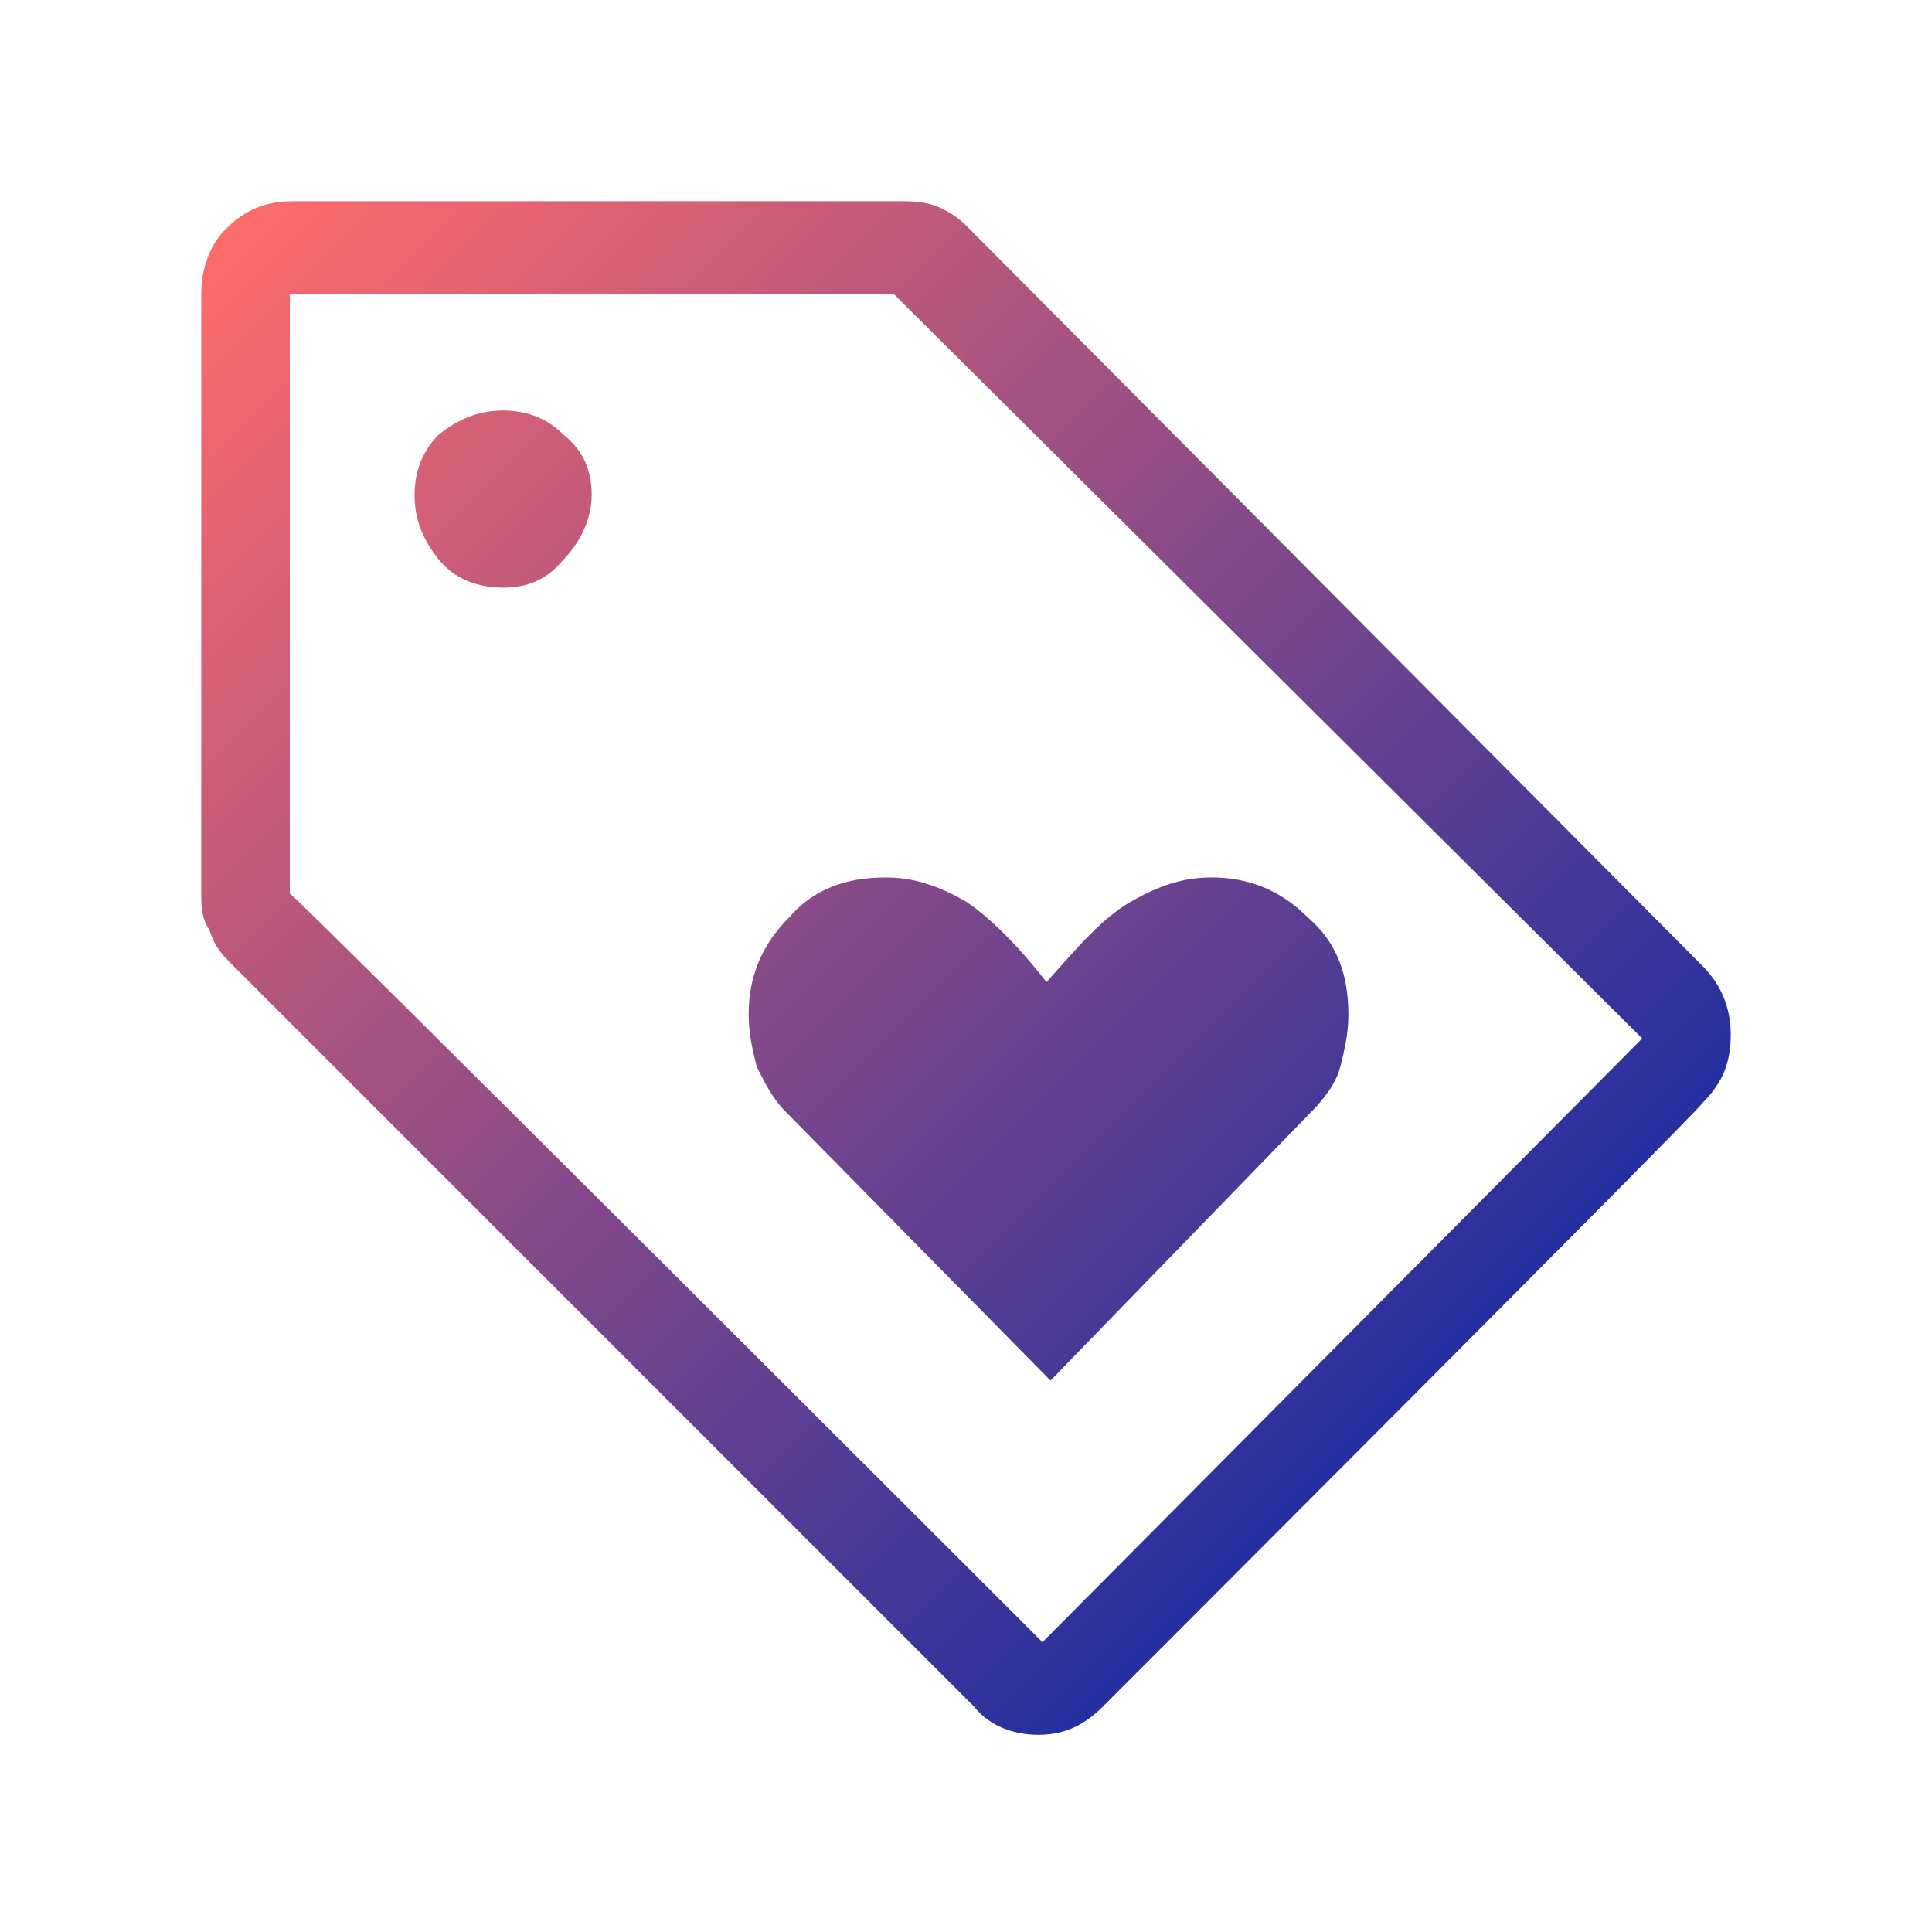 <?xml version="1.0" encoding="utf-8"?>
<!-- Generator: Adobe Illustrator 27.8.0, SVG Export Plug-In . SVG Version: 6.00 Build 0)  -->
<svg version="1.1" id="Layer_1" xmlns="http://www.w3.org/2000/svg" xmlns:xlink="http://www.w3.org/1999/xlink" x="0px" y="0px"
	 viewBox="0 0 48 48" style="enable-background:new 0 0 48 48;" xml:space="preserve">
<style type="text/css">
	.st0{fill:url(#SVGID_1_);}
</style>
<linearGradient id="SVGID_1_" gradientUnits="userSpaceOnUse" x1="5.668" y1="5.628" x2="34.907" y2="34.866">
	<stop  offset="0" style="stop-color:#FF6B6B"/>
	<stop  offset="1" style="stop-color:#242FA0"/>
</linearGradient>
<path class="st0" d="M26.1,34.3l6.5-6.7c0.3-0.3,0.6-0.7,0.7-1.1c0.1-0.4,0.2-0.8,0.2-1.3c0-1-0.3-1.8-1-2.4c-0.7-0.7-1.5-1-2.4-1
	c-0.7,0-1.3,0.2-2,0.6c-0.7,0.4-1.3,1.1-2.1,2c-0.7-0.9-1.4-1.6-2-2c-0.7-0.4-1.3-0.6-2-0.6c-1,0-1.8,0.3-2.4,1
	c-0.7,0.7-1,1.5-1,2.4c0,0.5,0.1,0.9,0.2,1.3c0.2,0.4,0.4,0.8,0.7,1.1C19.6,27.7,26.1,34.3,26.1,34.3z M27.4,42.4
	c-0.5,0.5-1,0.7-1.6,0.7c-0.6,0-1.2-0.2-1.6-0.7L5.7,23.9c-0.3-0.3-0.4-0.5-0.5-0.8C5,22.8,5,22.5,5,22.2V7.3c0-0.6,0.2-1.2,0.6-1.6
	C6.1,5.2,6.6,5,7.3,5h15c0.3,0,0.6,0,0.9,0.1c0.3,0.1,0.6,0.3,0.8,0.5L42.3,24c0.5,0.5,0.7,1.1,0.7,1.7c0,0.7-0.2,1.2-0.7,1.7
	C42.4,27.4,27.4,42.4,27.4,42.4z M25.9,40.8l14.9-15L22.2,7.3h-15v14.9C7.3,22.2,25.9,40.8,25.9,40.8z M12.5,14.6
	c0.6,0,1.1-0.2,1.5-0.7c0.4-0.4,0.7-1,0.7-1.6c0-0.6-0.2-1.1-0.7-1.5c-0.4-0.4-0.9-0.6-1.5-0.6c-0.6,0-1.1,0.2-1.6,0.6
	c-0.4,0.4-0.6,0.9-0.6,1.5c0,0.6,0.2,1.1,0.6,1.6C11.3,14.4,11.9,14.6,12.5,14.6z"/>
</svg>
